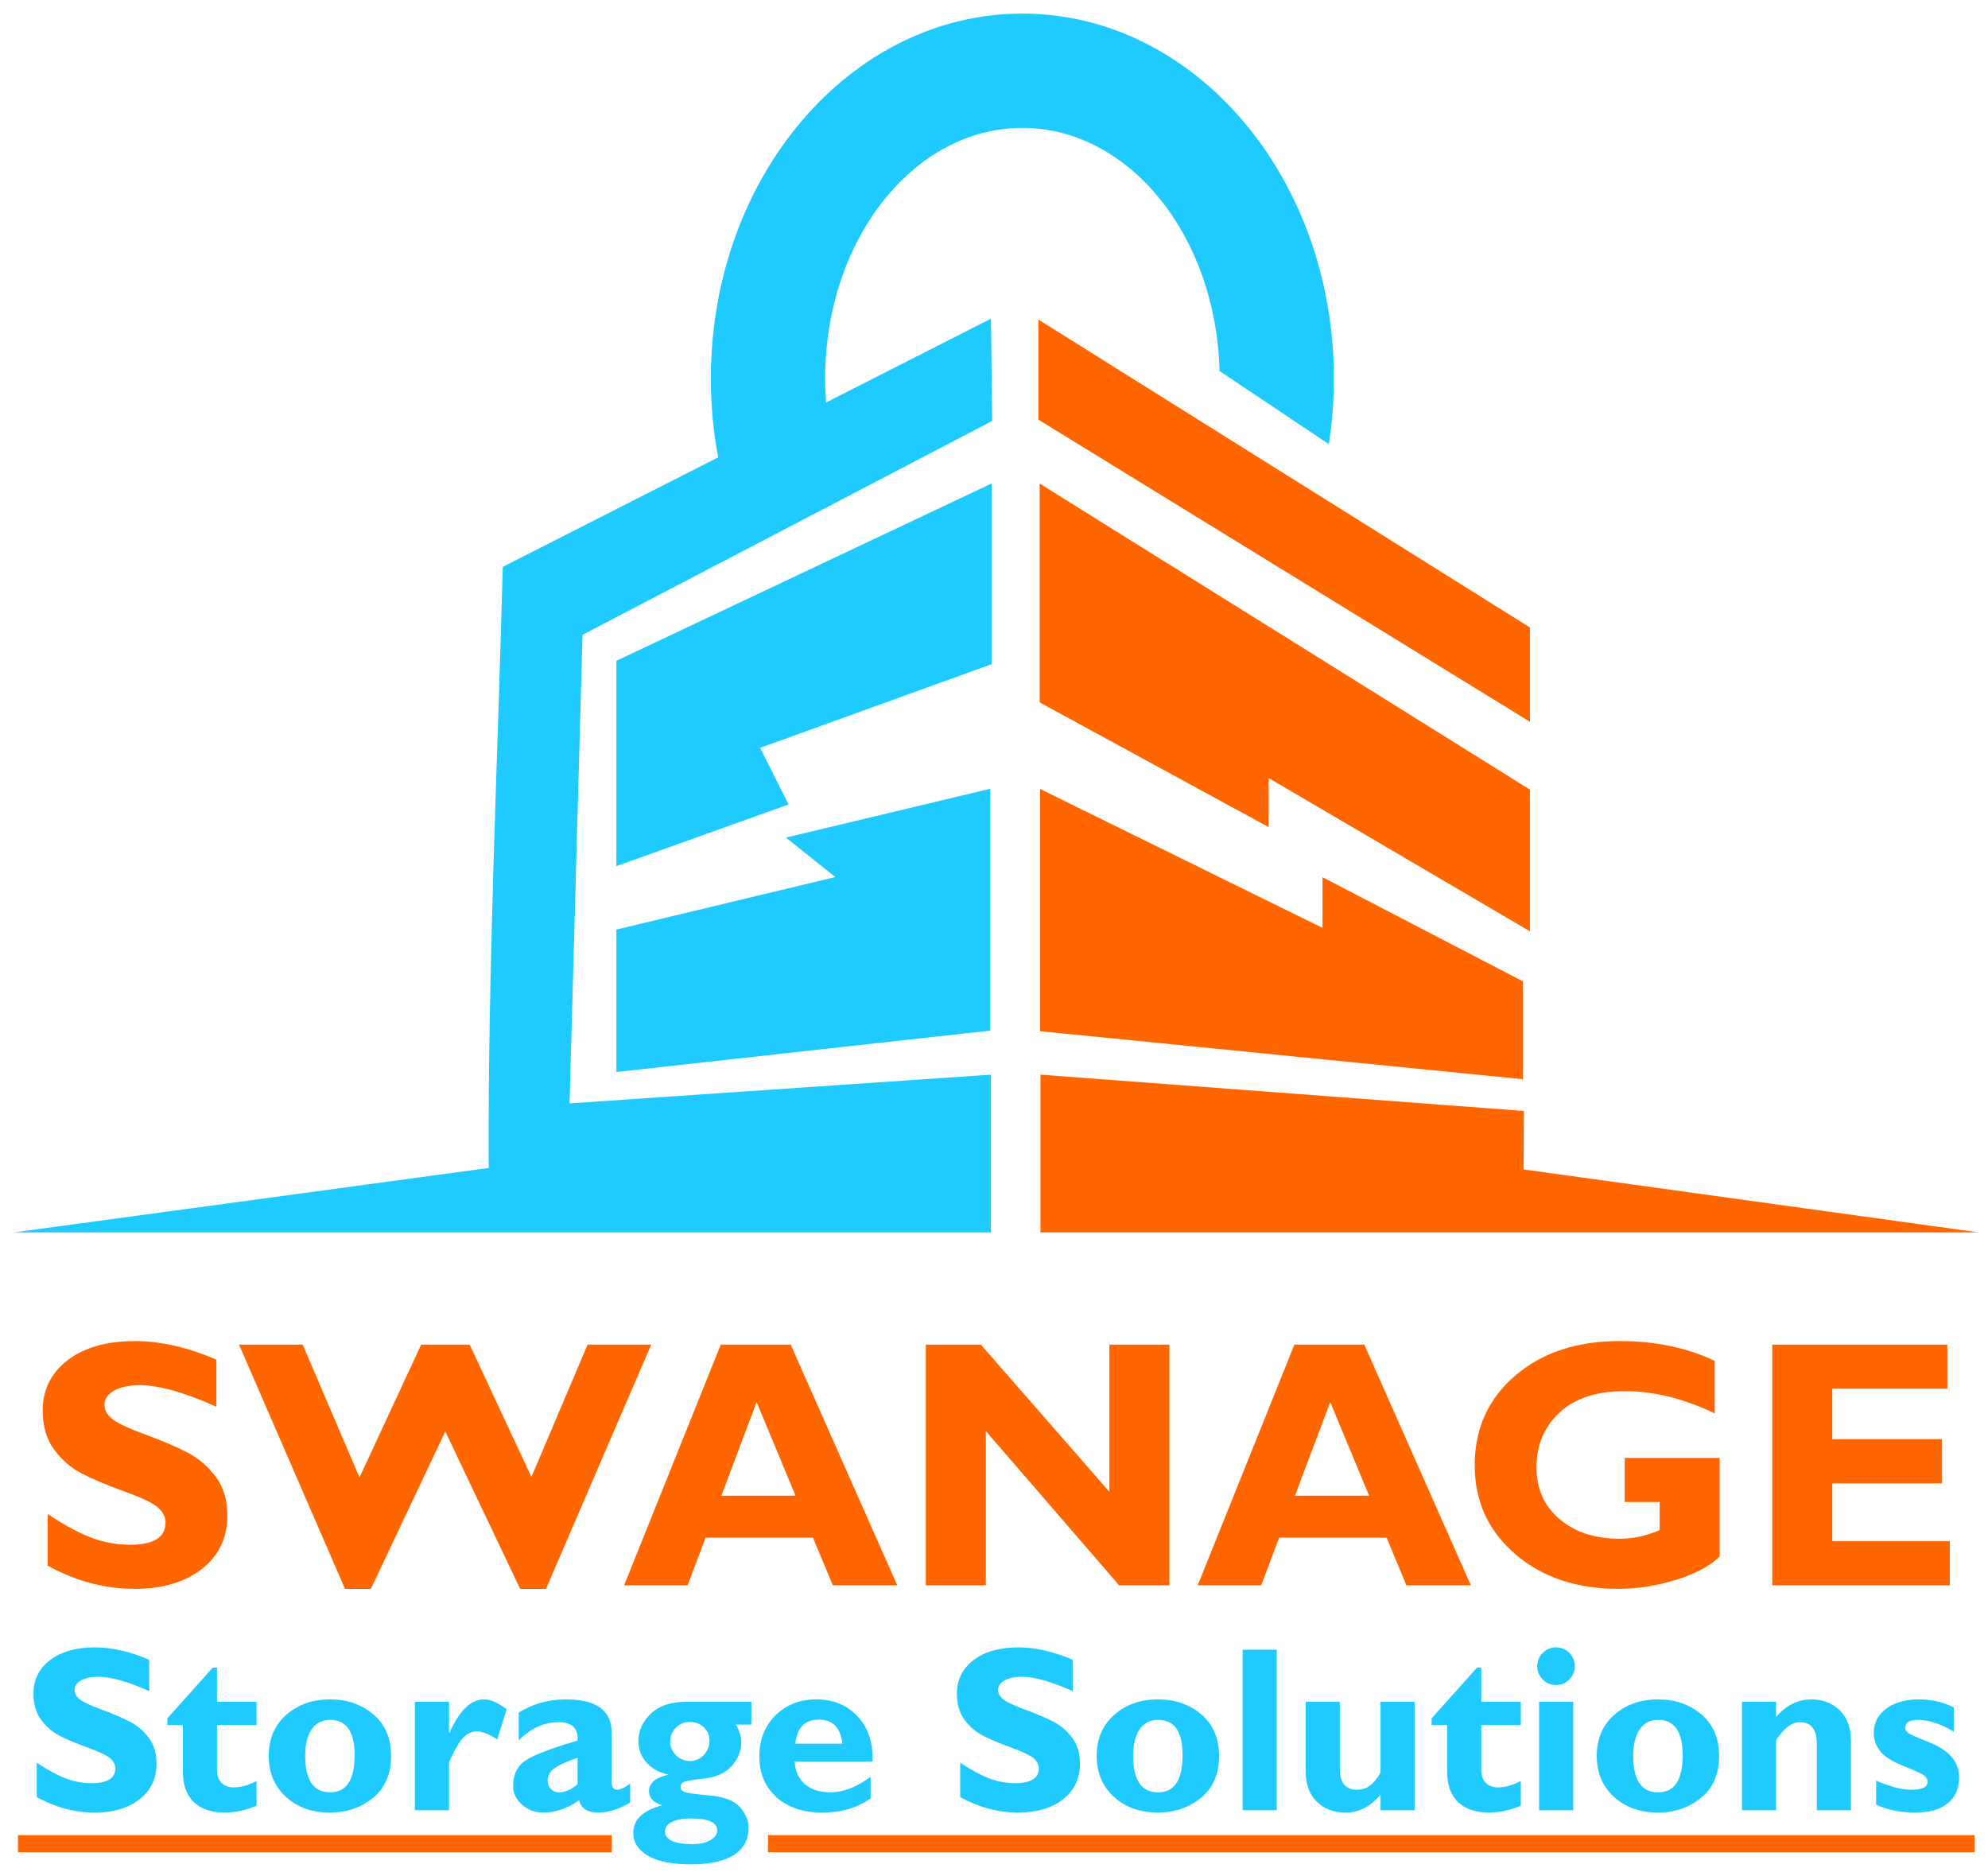 <?xml version="1.0" encoding="utf-8"?>
<!-- Generator: Adobe Illustrator 16.0.0, SVG Export Plug-In . SVG Version: 6.00 Build 0)  -->
<!DOCTYPE svg PUBLIC "-//W3C//DTD SVG 1.1//EN" "http://www.w3.org/Graphics/SVG/1.1/DTD/svg11.dtd">
<svg version="1.1" id="Layer_1" xmlns="http://www.w3.org/2000/svg" xmlns:xlink="http://www.w3.org/1999/xlink" x="0px" y="0px"
	 width="292.323px" height="275.25px" viewBox="0 0 292.323 275.25" enable-background="new 0 0 292.323 275.25"
	 xml:space="preserve">
<polygon fill-rule="evenodd" clip-rule="evenodd" fill="#1FCAFF" points="111.769,109.962 145.826,97.653 145.826,71.081 
	90.638,97.158 90.638,127.349 115.957,118.286 "/>
<path fill-rule="evenodd" clip-rule="evenodd" fill="#1FCAFF" d="M90.638,157.62l54.98-6.084c0-9.656,0-25.908,0-35.563
	l-30.055,7.182l7.264,5.803l-32.189,7.722V157.62z"/>
<path fill-rule="evenodd" clip-rule="evenodd" fill="#FF6600" d="M224.965,106.124V92.258l-72.277-45.271v14.718L224.965,106.124z
	 M186.532,114.392l38.434,22.543v-20.837l-72.091-44.996v32.178l33.657,18.332V114.392z"/>
<path fill-rule="evenodd" clip-rule="evenodd" fill="#1FCAFF" d="M71.857,171.731L2,181.212h143.715v-23.199l-61.967,4.225
	l1.909-68.895L145.892,61.9l-0.177-15.048l-24.25,12.33c-0.086-1.158-0.131-2.333-0.131-3.52c0-20.354,12.982-36.854,28.998-36.854
	c15.72,0,28.517,15.899,28.983,35.735l16.083,10.765c0.485-3.13,0.74-6.354,0.74-9.646C196.136,26.025,175.628,2,150.331,2
	s-45.805,24.025-45.805,53.662c0,3.978,0.371,7.856,1.072,11.587L73.931,83.35C73.155,112.678,71.728,142.553,71.857,171.731"/>
<polygon fill-rule="evenodd" clip-rule="evenodd" fill="#FF6600" points="194.467,128.976 223.927,144.292 223.927,158.685 
	152.932,151.623 152.932,116.002 194.467,136.431 "/>
<polygon fill-rule="evenodd" clip-rule="evenodd" fill="#FF6600" points="152.996,181.212 291.005,181.212 224.037,171.947 
	224.076,163.351 152.996,158.013 "/>
<path fill="#FF6600" d="M286.708,226.613v6.488h-26.108v-35.399h25.745v6.489h-16.921v7.422h16.142v6.488h-16.142v8.512H286.708z
	 M252.14,200.09v7.733c-4.516-2.179-8.918-3.269-13.235-3.269c-4.152,0-7.353,1.056-9.602,3.157
	c-2.25,2.102-3.374,4.784-3.374,8.045c0,3.123,1.125,5.656,3.374,7.585c2.249,1.938,5.207,2.907,8.884,2.907
	c1.938,0,3.893-0.424,5.856-1.263v-4.135h-5.139v-6.488h13.962v14.49c-1.402,1.401-3.53,2.543-6.392,3.434
	c-2.864,0.891-5.702,1.333-8.504,1.333c-6.158,0-11.228-1.705-15.181-5.122c-3.962-3.417-5.942-7.759-5.942-13.036
	c0-5.389,1.98-9.784,5.942-13.183c3.962-3.4,9.091-5.096,15.389-5.096C243.386,197.184,248.041,198.152,252.14,200.09z
	 M201.319,219.917l-5.719-13.754l-5.182,13.754H201.319z M200.61,197.702l15.675,35.399h-9.481l-2.915-7.007h-15.797l-2.638,7.007
	h-9.342l14.221-35.399H200.61z M171.95,197.702v35.399h-7.388l-19.602-22.682v22.682h-8.823v-35.399h8.088l18.902,21.636v-21.636
	H171.95z M116.976,219.917l-5.718-13.754l-5.182,13.754H116.976z M116.266,197.702l15.675,35.399h-9.481l-2.915-7.007h-15.796
	l-2.638,7.007h-9.343l14.222-35.399H116.266z M65.479,210.48l-10.943,23.141h-3.806l-15.588-35.918h9.368l8.356,19.526l9.066-19.526
	h7.128l9.083,19.456l8.261-19.456h9.36l-15.476,35.918h-3.806L65.479,210.48z M31.819,199.917v6.921
	c-4.706-2.11-8.452-3.166-11.246-3.166c-1.591,0-2.863,0.267-3.797,0.804c-0.943,0.536-1.41,1.246-1.41,2.128
	c0,0.684,0.337,1.333,1.021,1.938c0.675,0.614,2.327,1.402,4.957,2.37c2.621,0.97,4.723,1.869,6.297,2.7
	c1.574,0.831,2.933,1.998,4.075,3.503c1.142,1.514,1.713,3.417,1.713,5.727c0,3.287-1.246,5.908-3.746,7.854
	c-2.5,1.947-5.787,2.925-9.87,2.925c-4.403,0-8.667-1.134-12.803-3.409v-7.594c2.371,1.573,4.473,2.716,6.307,3.434
	c1.825,0.717,3.771,1.081,5.821,1.081c3.469,0,5.208-1.099,5.208-3.287c0-0.753-0.346-1.462-1.046-2.119
	c-0.693-0.667-2.371-1.479-5.018-2.431c-2.647-0.96-4.74-1.842-6.289-2.656c-1.557-0.813-2.89-1.973-4.022-3.478
	c-1.125-1.505-1.687-3.433-1.687-5.796c0-3.044,1.228-5.501,3.676-7.378c2.457-1.87,5.744-2.804,9.853-2.804
	C23.602,197.184,27.607,198.092,31.819,199.917z"/>
<path fill="#1FCAFF" d="M287.289,251.052v3.559c-1.915-1.154-3.684-1.73-5.323-1.73c-1.205,0-1.806,0.415-1.806,1.246
	c0,0.219,0.128,0.432,0.375,0.64c0.249,0.213,1.217,0.651,2.912,1.315c1.695,0.669,2.89,1.441,3.588,2.324
	c0.697,0.883,1.049,1.846,1.049,2.901c0,1.661-0.566,2.947-1.689,3.853c-1.125,0.906-2.734,1.355-4.816,1.355
	c-2.139,0-4.042-0.393-5.709-1.171v-3.535c2.047,0.899,3.766,1.349,5.15,1.349c1.62,0,2.427-0.392,2.427-1.182
	c0-0.306-0.15-0.588-0.45-0.859c-0.299-0.271-1.304-0.745-3.016-1.413c-1.708-0.675-2.877-1.413-3.513-2.214
	c-0.628-0.803-0.945-1.696-0.945-2.682c0-1.459,0.605-2.647,1.817-3.565c1.211-0.916,2.808-1.372,4.792-1.372
	C284.036,249.87,285.754,250.262,287.289,251.052 M261.165,250.216v2.25c1.476-1.73,3.206-2.596,5.19-2.596
	c1.655,0,3.04,0.531,4.146,1.592c1.114,1.061,1.668,2.578,1.668,4.55v10.155h-5.018v-9.741c0-2.134-0.831-3.201-2.486-3.201
	c-1.182,0-2.353,0.876-3.5,2.636v10.306h-5.018v-15.952H261.165z M243.823,263.538c2.399,0,3.599-1.816,3.599-5.449
	c0-3.472-1.2-5.208-3.599-5.208c-1.148,0-2.047,0.456-2.7,1.373c-0.645,0.916-0.968,2.231-0.968,3.938
	C240.155,261.756,241.378,263.538,243.823,263.538z M243.812,249.87c2.502,0,4.625,0.733,6.361,2.204
	c1.741,1.47,2.611,3.517,2.611,6.141c0,2.636-0.882,4.678-2.652,6.125c-1.771,1.447-3.875,2.174-6.321,2.174
	c-2.648,0-4.81-0.773-6.494-2.319c-1.684-1.539-2.526-3.546-2.526-6.015c0-2.508,0.859-4.521,2.578-6.038
	C239.088,250.625,241.233,249.87,243.812,249.87z M231.332,250.216v15.952h-5.017v-15.952H231.332z M226.038,244.992
	c0-0.767,0.271-1.419,0.813-1.961c0.542-0.537,1.188-0.807,1.949-0.807c0.767,0,1.418,0.27,1.961,0.807
	c0.542,0.542,0.813,1.194,0.813,1.961c0,0.755-0.271,1.401-0.813,1.95c-0.542,0.547-1.194,0.818-1.961,0.818
	c-0.761,0-1.408-0.271-1.949-0.818C226.308,246.393,226.038,245.747,226.038,244.992z M223.621,250.216v3.426h-5.813v6.603
	c0,0.795,0.22,1.418,0.652,1.88c0.433,0.456,1.032,0.686,1.8,0.686c1.038,0,2.157-0.312,3.362-0.935v3.633
	c-1.597,0.669-3.148,1.004-4.647,1.004c-1.961,0-3.478-0.508-4.562-1.528c-1.079-1.014-1.622-2.508-1.622-4.475v-6.868h-2.283
	v-0.981l6.679-7.462h0.622v5.017H223.621z M202.999,266.168v-2.284c-1.476,1.753-3.195,2.63-5.156,2.63
	c-1.736,0-3.144-0.537-4.228-1.609c-1.079-1.073-1.62-2.561-1.62-4.458v-10.231h5.018v9.89c0,2.037,0.842,3.051,2.531,3.051
	c0.958,0,1.771-0.369,2.445-1.107c0.674-0.744,1.01-1.286,1.01-1.638v-10.196h5.017v15.952H202.999z M187.739,242.569v23.599h-5.018
	v-23.599H187.739z M170.293,263.538c2.399,0,3.598-1.816,3.598-5.449c0-3.472-1.199-5.208-3.598-5.208
	c-1.148,0-2.048,0.456-2.699,1.373c-0.646,0.916-0.969,2.231-0.969,3.938C166.625,261.756,167.848,263.538,170.293,263.538z
	 M170.282,249.87c2.502,0,4.625,0.733,6.361,2.204c1.741,1.47,2.612,3.517,2.612,6.141c0,2.636-0.882,4.678-2.653,6.125
	c-1.77,1.447-3.875,2.174-6.32,2.174c-2.647,0-4.81-0.773-6.494-2.319c-1.684-1.539-2.526-3.546-2.526-6.015
	c0-2.508,0.86-4.521,2.579-6.038C165.559,250.625,167.704,249.87,170.282,249.87z M157.732,244.046v4.614
	c-3.137-1.408-5.634-2.11-7.497-2.11c-1.062,0-1.909,0.177-2.532,0.536c-0.628,0.357-0.94,0.831-0.94,1.418
	c0,0.456,0.225,0.888,0.681,1.292c0.45,0.41,1.55,0.935,3.304,1.581c1.748,0.646,3.149,1.246,4.198,1.8
	c1.05,0.553,1.956,1.333,2.716,2.335c0.762,1.009,1.143,2.277,1.143,3.818c0,2.191-0.83,3.939-2.498,5.236
	c-1.666,1.297-3.856,1.949-6.579,1.949c-2.936,0-5.779-0.755-8.535-2.272v-5.063c1.58,1.049,2.981,1.81,4.204,2.289
	c1.217,0.479,2.514,0.721,3.881,0.721c2.313,0,3.472-0.733,3.472-2.192c0-0.502-0.23-0.975-0.698-1.413
	c-0.461-0.443-1.58-0.986-3.345-1.62c-1.765-0.64-3.161-1.228-4.192-1.771c-1.039-0.542-1.926-1.315-2.682-2.318
	c-0.75-1.003-1.125-2.289-1.125-3.864c0-2.03,0.819-3.668,2.451-4.919c1.638-1.246,3.83-1.868,6.569-1.868
	C152.253,242.224,154.924,242.83,157.732,244.046z M116.948,256.376h6.92c-0.271-2.353-1.424-3.53-3.46-3.53
	C118.35,252.846,117.196,254.023,116.948,256.376z M128.021,261.254v3.16c-1.915,1.402-4.292,2.1-7.116,2.1
	c-2.809,0-5.053-0.755-6.731-2.267c-1.678-1.511-2.52-3.505-2.52-5.998c0-2.44,0.79-4.446,2.364-6.021
	c1.58-1.574,3.587-2.359,6.032-2.359c2.457,0,4.47,0.831,6.044,2.485c1.568,1.656,2.307,3.87,2.203,6.65h-11.454
	c0.104,1.453,0.611,2.572,1.54,3.356c0.923,0.784,2.163,1.176,3.72,1.176C123.984,263.538,125.957,262.777,128.021,261.254z
	 M101.878,271.15c1.068,0,1.933-0.196,2.595-0.594c0.664-0.392,0.992-0.865,0.992-1.418c0-1.171-1.297-1.759-3.892-1.759
	c-1.177,0-2.106,0.173-2.78,0.513c-0.675,0.347-1.009,0.808-1.009,1.384C97.785,270.522,99.151,271.15,101.878,271.15z
	 M101.452,253.193c-0.824,0-1.511,0.282-2.069,0.842c-0.56,0.559-0.837,1.239-0.837,2.047c0,0.773,0.289,1.441,0.859,2.007
	c0.577,0.565,1.257,0.848,2.047,0.848c0.791,0,1.465-0.294,2.031-0.888c0.559-0.593,0.842-1.309,0.842-2.134
	c0-0.75-0.271-1.39-0.819-1.926C102.957,253.457,102.277,253.193,101.452,253.193z M110.483,250.216v3.356H108.2
	c0.53,0.9,0.796,1.782,0.796,2.646c0,1.241-0.461,2.382-1.384,3.427c-0.928,1.049-2.295,1.672-4.1,1.868
	c-1.811,0.196-2.838,0.38-3.08,0.559c-0.242,0.173-0.363,0.404-0.363,0.686c0,0.283,0.156,0.514,0.473,0.687
	c0.317,0.178,1.557,0.357,3.725,0.542c2.168,0.19,3.674,0.756,4.527,1.708c0.848,0.957,1.274,1.977,1.274,3.073
	c0,1.748-0.721,3.074-2.168,3.991c-1.448,0.911-3.541,1.366-6.274,1.366c-2.792,0-4.908-0.421-6.35-1.269
	c-1.442-0.842-2.163-1.967-2.163-3.361c0-1.944,1.418-3.293,4.25-4.061c-1.286-0.386-1.932-1.078-1.932-2.088
	c0-1.176,0.969-1.983,2.913-2.421c-1.292-0.225-2.365-0.791-3.207-1.689c-0.842-0.9-1.263-1.973-1.263-3.219
	c0-1.527,0.605-2.877,1.822-4.048c1.216-1.17,2.987-1.753,5.305-1.753H110.483z M84.924,262.333v-3.881
	c-1.678,0.588-2.832,1.119-3.454,1.592c-0.629,0.467-0.94,1.067-0.94,1.793c0,0.467,0.155,0.865,0.473,1.201
	c0.317,0.333,0.697,0.5,1.147,0.5C83.096,263.538,84.024,263.134,84.924,262.333z M92.663,262.258v2.796
	c-1.666,0.975-3.235,1.459-4.7,1.459c-1.574,0-2.508-0.6-2.802-1.793c-1.748,1.194-3.501,1.793-5.254,1.793
	c-1.24,0-2.295-0.393-3.161-1.177c-0.871-0.79-1.303-1.701-1.303-2.745c0-1.39,0.45-2.515,1.344-3.368
	c0.894-0.854,3.61-1.955,8.137-3.299c0.116-1.799-0.813-2.699-2.768-2.699c-2.133,0-4.089,0.888-5.882,2.665v-4.083
	c2.093-1.292,4.4-1.938,6.909-1.938c4.503,0,6.758,1.621,6.758,4.868v7.301c0,0.744,0.277,1.119,0.831,1.119
	C91.187,263.157,91.815,262.858,92.663,262.258z M66.025,250.216v4.562h0.069c1.454-3.271,3.149-4.908,5.087-4.908
	c0.923,0,2.03,0.485,3.328,1.448l-1.39,4.436c-1.234-0.785-2.227-1.177-2.97-1.177c-1.159,0-2.14,0.721-2.93,2.163
	c-0.796,1.436-1.194,2.278-1.194,2.515v6.914h-5.018v-15.952H66.025z M48.545,263.538c2.399,0,3.599-1.816,3.599-5.449
	c0-3.472-1.199-5.208-3.599-5.208c-1.147,0-2.047,0.456-2.699,1.373c-0.646,0.916-0.969,2.231-0.969,3.938
	C44.877,261.756,46.1,263.538,48.545,263.538z M48.533,249.87c2.503,0,4.625,0.733,6.362,2.204c1.741,1.47,2.612,3.517,2.612,6.141
	c0,2.636-0.882,4.678-2.653,6.125s-3.876,2.174-6.321,2.174c-2.647,0-4.809-0.773-6.493-2.319c-1.685-1.539-2.526-3.546-2.526-6.015
	c0-2.508,0.859-4.521,2.578-6.038C43.811,250.625,45.956,249.87,48.533,249.87z M37.721,250.216v3.426h-5.813v6.603
	c0,0.795,0.219,1.418,0.651,1.88c0.433,0.456,1.033,0.686,1.8,0.686c1.038,0,2.157-0.312,3.362-0.935v3.633
	c-1.597,0.669-3.149,1.004-4.648,1.004c-1.961,0-3.478-0.508-4.562-1.528c-1.078-1.014-1.62-2.508-1.62-4.475v-6.868h-2.283v-0.981
	l6.677-7.462h0.624v5.017H37.721z M21.942,244.046v4.614c-3.137-1.408-5.634-2.11-7.497-2.11c-1.062,0-1.909,0.177-2.532,0.536
	c-0.628,0.357-0.94,0.831-0.94,1.418c0,0.456,0.225,0.888,0.681,1.292c0.449,0.41,1.551,0.935,3.305,1.581
	c1.747,0.646,3.148,1.246,4.198,1.8c1.049,0.553,1.955,1.333,2.716,2.335c0.762,1.009,1.142,2.277,1.142,3.818
	c0,2.191-0.831,3.939-2.497,5.236s-3.858,1.949-6.58,1.949c-2.936,0-5.778-0.755-8.535-2.272v-5.063
	c1.58,1.049,2.981,1.81,4.204,2.289c1.217,0.479,2.515,0.721,3.881,0.721c2.313,0,3.472-0.733,3.472-2.192
	c0-0.502-0.23-0.975-0.697-1.413c-0.461-0.443-1.581-0.986-3.345-1.62c-1.765-0.64-3.16-1.228-4.192-1.771
	c-1.038-0.542-1.926-1.315-2.682-2.318c-0.75-1.003-1.125-2.289-1.125-3.864c0-2.03,0.818-3.668,2.45-4.919
	c1.639-1.246,3.83-1.868,6.569-1.868C16.463,242.224,19.134,242.83,21.942,244.046z"/>
<path fill-rule="evenodd" clip-rule="evenodd" fill="#FF6600" d="M112.927,269.832h177.439v2.52H112.927V269.832z M2.639,269.832
	H89.95v2.52H2.639V269.832z"/>
</svg>
